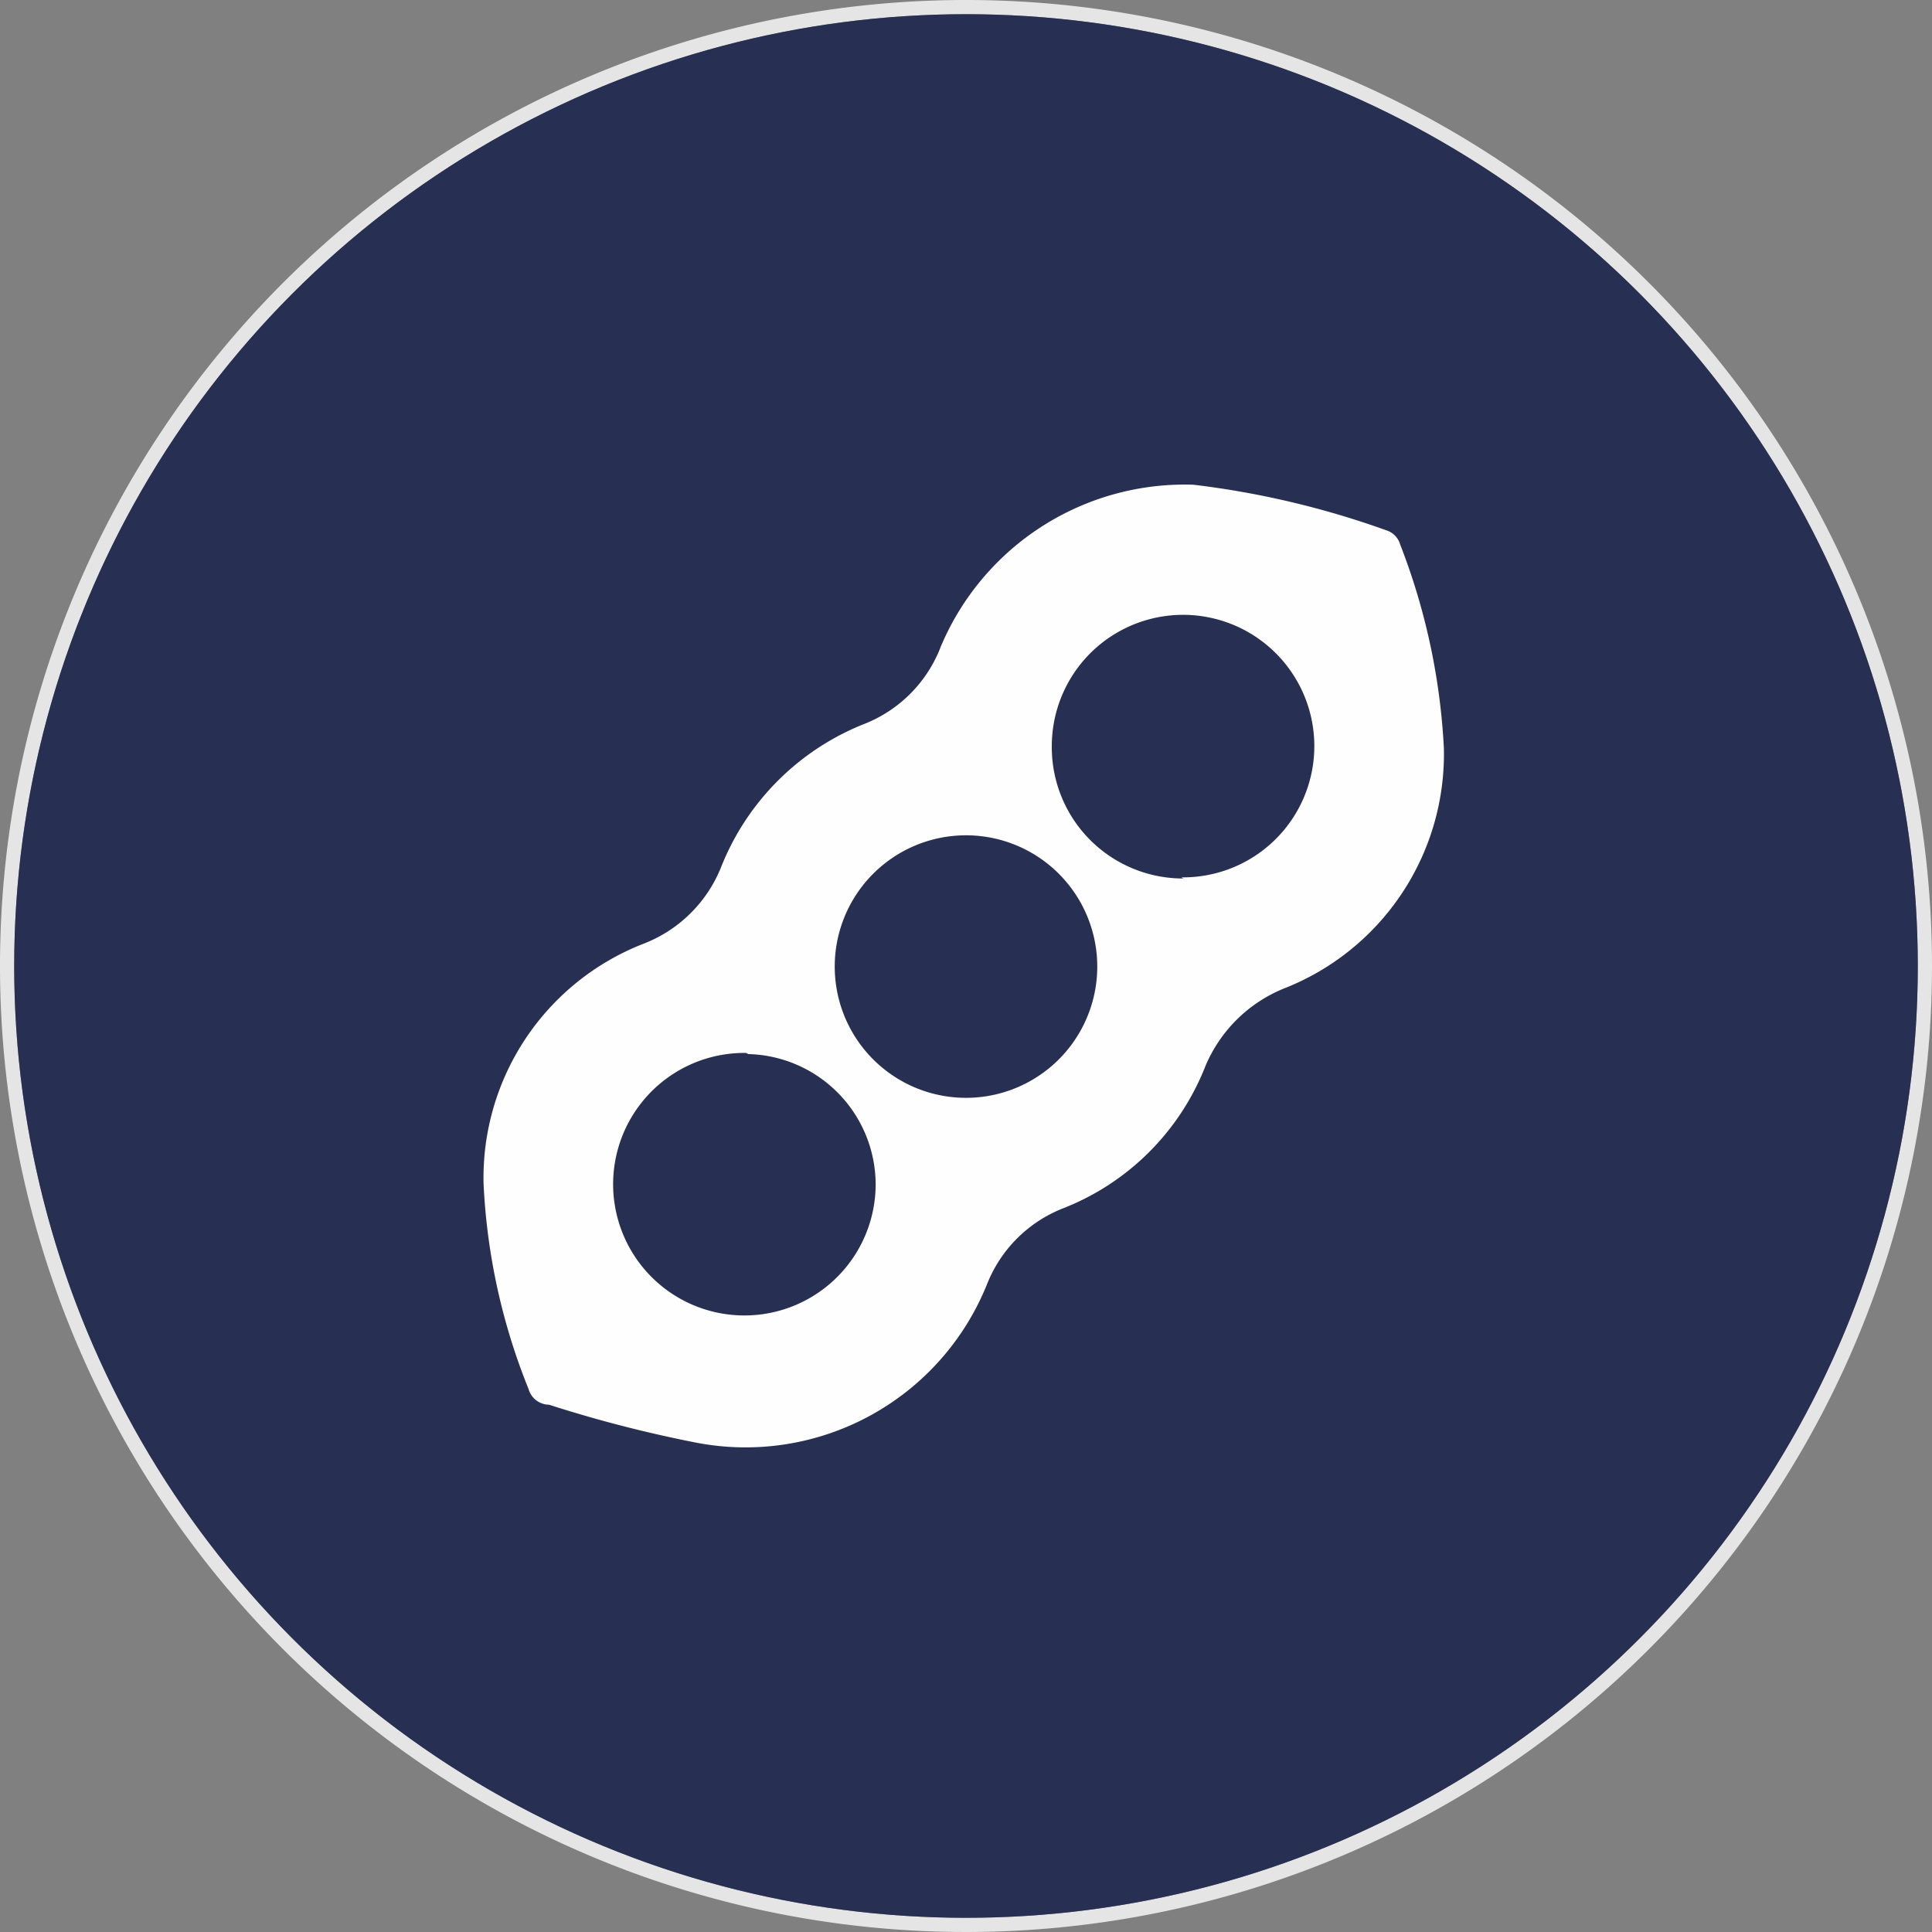 <svg xmlns="http://www.w3.org/2000/svg" viewBox="0 0 34 34"><rect x="0" y="0" width="34" height="34" fill="#808080" stroke="none"/><defs><style>.cls-1{fill:#e5e5e5;}.cls-2{fill:#273052;}.cls-3{fill:#fefefe;}</style></defs><g id="_3" data-name="3"><g id="soybean"><path id="BG" class="cls-1" d="M17,.25A16.75,16.75,0,1,1,.25,17,16.76,16.76,0,0,1,17,.25M17,0A17,17,0,1,0,34,17,17,17,0,0,0,17,0Z"/><circle class="cls-2" cx="17" cy="17" r="16.75"/><path class="cls-3" d="M21,8.53a15.45,15.45,0,0,1,3.39.8.37.37,0,0,1,.25.25,11.48,11.48,0,0,1,.77,3.59,4.43,4.43,0,0,1-2.8,4.22,2.53,2.53,0,0,0-1.4,1.38,4.42,4.42,0,0,1-2.49,2.49,2.37,2.37,0,0,0-1.35,1.34,4.58,4.58,0,0,1-5.16,2.78,22.73,22.73,0,0,1-2.55-.66c-.15,0-.31-.1-.36-.28a11,11,0,0,1-.79-3.61,4.42,4.42,0,0,1,2.81-4.22,2.4,2.4,0,0,0,1.37-1.35,4.49,4.49,0,0,1,2.52-2.52,2.37,2.37,0,0,0,1.35-1.37A4.66,4.66,0,0,1,21,8.53Zm-7.87,10a2.31,2.31,0,1,0,2.28,2.32A2.3,2.3,0,0,0,13.17,18.55Zm7.66-3.09a2.31,2.31,0,1,0-2.28-2.32A2.31,2.31,0,0,0,20.83,15.46ZM14.69,17A2.31,2.31,0,1,0,17,14.7,2.31,2.31,0,0,0,14.69,17Z"/></g></g></svg>